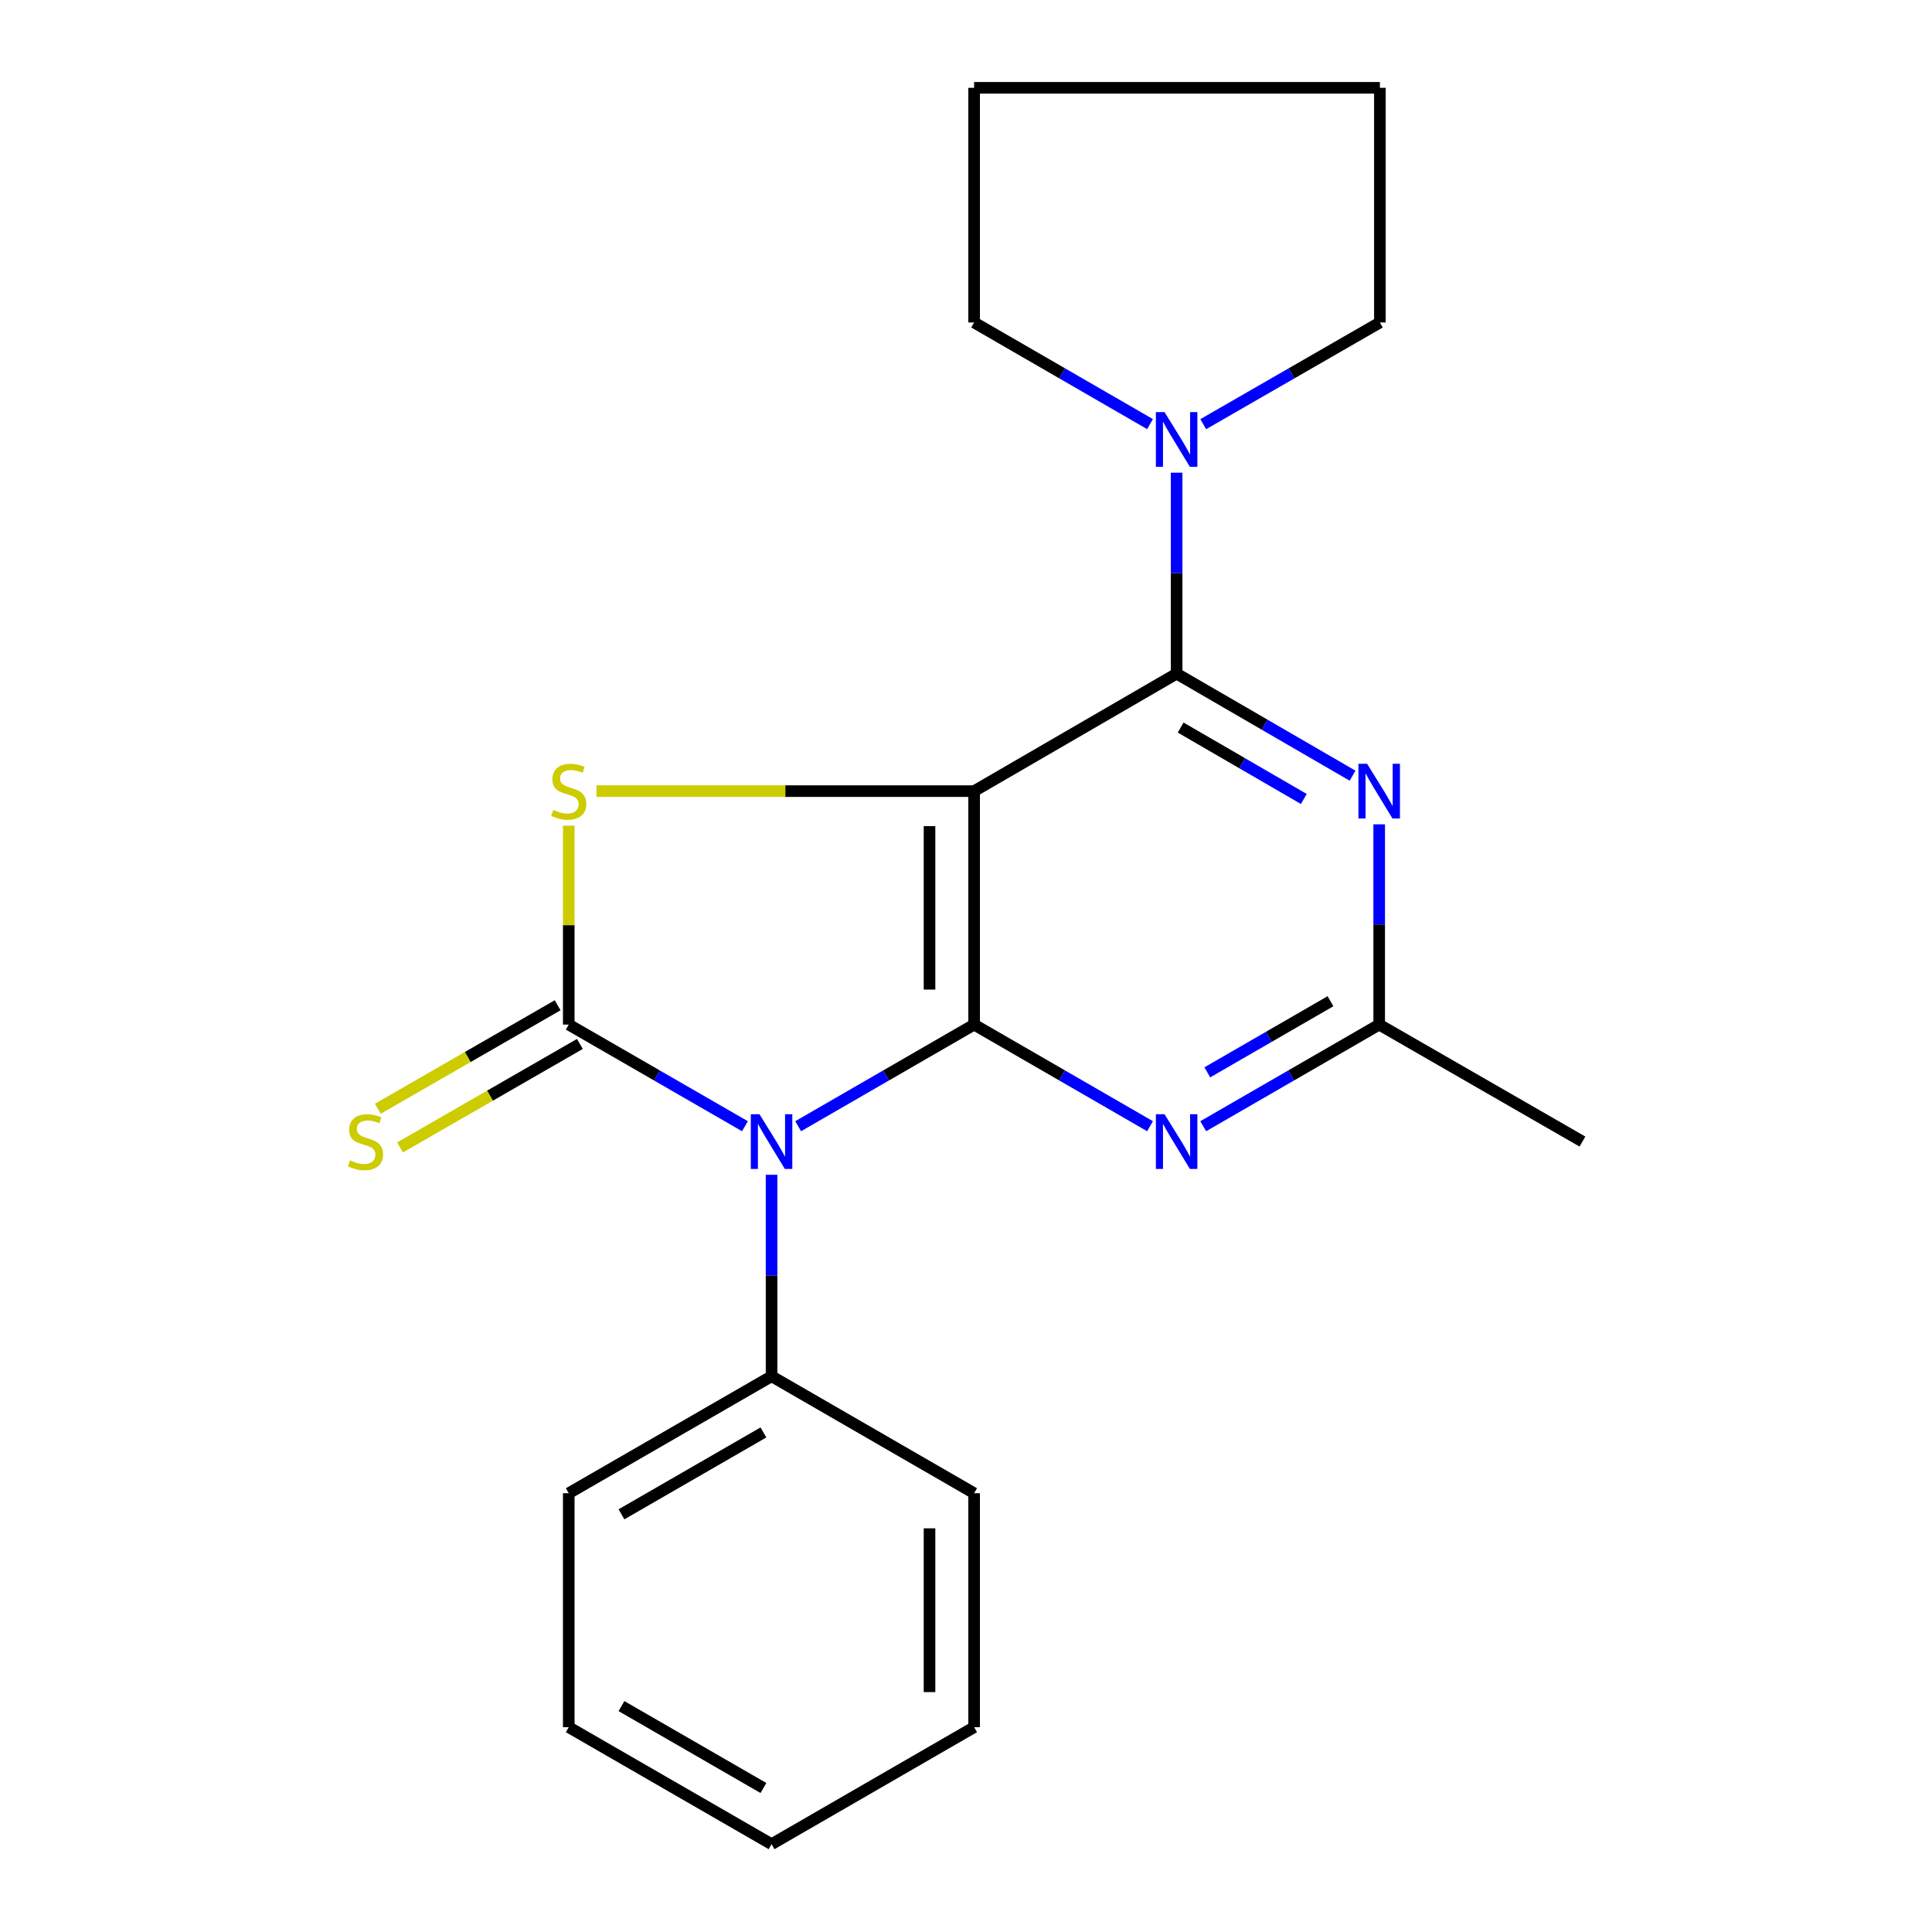 <?xml version='1.0' encoding='iso-8859-1'?>
<svg version='1.1' baseProfile='full'
              xmlns='http://www.w3.org/2000/svg'
                      xmlns:rdkit='http://www.rdkit.org/xml'
                      xmlns:xlink='http://www.w3.org/1999/xlink'
                  xml:space='preserve'
width='1000px' height='1000px' viewBox='0 0 1000 1000'>
<!-- END OF HEADER -->
<rect style='opacity:1.0;fill:#FFFFFF;stroke:none' width='1000' height='1000' x='0' y='0'> </rect>
<path class='bond-1' d='M 504.204,409.483 L 504.204,530.335' style='fill:none;fill-rule:evenodd;stroke:#000000;stroke-width:6px;stroke-linecap:butt;stroke-linejoin:miter;stroke-opacity:1' />
<path class='bond-1' d='M 481.117,427.611 L 481.117,512.207' style='fill:none;fill-rule:evenodd;stroke:#000000;stroke-width:6px;stroke-linecap:butt;stroke-linejoin:miter;stroke-opacity:1' />
<path class='bond-3' d='M 504.204,409.483 L 406.459,409.483' style='fill:none;fill-rule:evenodd;stroke:#000000;stroke-width:6px;stroke-linecap:butt;stroke-linejoin:miter;stroke-opacity:1' />
<path class='bond-3' d='M 406.459,409.483 L 308.714,409.483' style='fill:none;fill-rule:evenodd;stroke:#CCCC00;stroke-width:6px;stroke-linecap:butt;stroke-linejoin:miter;stroke-opacity:1' />
<path class='bond-4' d='M 504.204,409.483 L 609.022,348.686' style='fill:none;fill-rule:evenodd;stroke:#000000;stroke-width:6px;stroke-linecap:butt;stroke-linejoin:miter;stroke-opacity:1' />
<path class='bond-0' d='M 413.127,582.926 L 458.666,556.63' style='fill:none;fill-rule:evenodd;stroke:#0000FF;stroke-width:6px;stroke-linecap:butt;stroke-linejoin:miter;stroke-opacity:1' />
<path class='bond-0' d='M 458.666,556.63 L 504.204,530.335' style='fill:none;fill-rule:evenodd;stroke:#000000;stroke-width:6px;stroke-linecap:butt;stroke-linejoin:miter;stroke-opacity:1' />
<path class='bond-10' d='M 399.36,608.072 L 399.36,660.208' style='fill:none;fill-rule:evenodd;stroke:#0000FF;stroke-width:6px;stroke-linecap:butt;stroke-linejoin:miter;stroke-opacity:1' />
<path class='bond-10' d='M 399.36,660.208 L 399.36,712.343' style='fill:none;fill-rule:evenodd;stroke:#000000;stroke-width:6px;stroke-linecap:butt;stroke-linejoin:miter;stroke-opacity:1' />
<path class='bond-21' d='M 385.591,582.934 L 339.99,556.635' style='fill:none;fill-rule:evenodd;stroke:#0000FF;stroke-width:6px;stroke-linecap:butt;stroke-linejoin:miter;stroke-opacity:1' />
<path class='bond-21' d='M 339.99,556.635 L 294.388,530.335' style='fill:none;fill-rule:evenodd;stroke:#000000;stroke-width:6px;stroke-linecap:butt;stroke-linejoin:miter;stroke-opacity:1' />
<path class='bond-5' d='M 504.204,530.335 L 549.73,556.63' style='fill:none;fill-rule:evenodd;stroke:#000000;stroke-width:6px;stroke-linecap:butt;stroke-linejoin:miter;stroke-opacity:1' />
<path class='bond-5' d='M 549.73,556.63 L 595.256,582.925' style='fill:none;fill-rule:evenodd;stroke:#0000FF;stroke-width:6px;stroke-linecap:butt;stroke-linejoin:miter;stroke-opacity:1' />
<path class='bond-2' d='M 294.388,530.335 L 294.388,478.86' style='fill:none;fill-rule:evenodd;stroke:#000000;stroke-width:6px;stroke-linecap:butt;stroke-linejoin:miter;stroke-opacity:1' />
<path class='bond-2' d='M 294.388,478.86 L 294.388,427.385' style='fill:none;fill-rule:evenodd;stroke:#CCCC00;stroke-width:6px;stroke-linecap:butt;stroke-linejoin:miter;stroke-opacity:1' />
<path class='bond-9' d='M 288.631,520.329 L 242.086,547.114' style='fill:none;fill-rule:evenodd;stroke:#000000;stroke-width:6px;stroke-linecap:butt;stroke-linejoin:miter;stroke-opacity:1' />
<path class='bond-9' d='M 242.086,547.114 L 195.542,573.899' style='fill:none;fill-rule:evenodd;stroke:#CCCC00;stroke-width:6px;stroke-linecap:butt;stroke-linejoin:miter;stroke-opacity:1' />
<path class='bond-9' d='M 300.146,540.34 L 253.602,567.125' style='fill:none;fill-rule:evenodd;stroke:#000000;stroke-width:6px;stroke-linecap:butt;stroke-linejoin:miter;stroke-opacity:1' />
<path class='bond-9' d='M 253.602,567.125 L 207.058,593.91' style='fill:none;fill-rule:evenodd;stroke:#CCCC00;stroke-width:6px;stroke-linecap:butt;stroke-linejoin:miter;stroke-opacity:1' />
<path class='bond-6' d='M 609.022,348.686 L 654.559,375.092' style='fill:none;fill-rule:evenodd;stroke:#000000;stroke-width:6px;stroke-linecap:butt;stroke-linejoin:miter;stroke-opacity:1' />
<path class='bond-6' d='M 654.559,375.092 L 700.096,401.498' style='fill:none;fill-rule:evenodd;stroke:#0000FF;stroke-width:6px;stroke-linecap:butt;stroke-linejoin:miter;stroke-opacity:1' />
<path class='bond-6' d='M 611.102,376.58 L 642.977,395.065' style='fill:none;fill-rule:evenodd;stroke:#000000;stroke-width:6px;stroke-linecap:butt;stroke-linejoin:miter;stroke-opacity:1' />
<path class='bond-6' d='M 642.977,395.065 L 674.853,413.549' style='fill:none;fill-rule:evenodd;stroke:#0000FF;stroke-width:6px;stroke-linecap:butt;stroke-linejoin:miter;stroke-opacity:1' />
<path class='bond-7' d='M 609.022,348.686 L 609.022,296.676' style='fill:none;fill-rule:evenodd;stroke:#000000;stroke-width:6px;stroke-linecap:butt;stroke-linejoin:miter;stroke-opacity:1' />
<path class='bond-7' d='M 609.022,296.676 L 609.022,244.666' style='fill:none;fill-rule:evenodd;stroke:#0000FF;stroke-width:6px;stroke-linecap:butt;stroke-linejoin:miter;stroke-opacity:1' />
<path class='bond-22' d='M 622.789,582.926 L 668.328,556.63' style='fill:none;fill-rule:evenodd;stroke:#0000FF;stroke-width:6px;stroke-linecap:butt;stroke-linejoin:miter;stroke-opacity:1' />
<path class='bond-22' d='M 668.328,556.63 L 713.866,530.335' style='fill:none;fill-rule:evenodd;stroke:#000000;stroke-width:6px;stroke-linecap:butt;stroke-linejoin:miter;stroke-opacity:1' />
<path class='bond-22' d='M 624.905,555.044 L 656.782,536.637' style='fill:none;fill-rule:evenodd;stroke:#0000FF;stroke-width:6px;stroke-linecap:butt;stroke-linejoin:miter;stroke-opacity:1' />
<path class='bond-22' d='M 656.782,536.637 L 688.659,518.23' style='fill:none;fill-rule:evenodd;stroke:#000000;stroke-width:6px;stroke-linecap:butt;stroke-linejoin:miter;stroke-opacity:1' />
<path class='bond-8' d='M 713.866,426.665 L 713.866,478.5' style='fill:none;fill-rule:evenodd;stroke:#0000FF;stroke-width:6px;stroke-linecap:butt;stroke-linejoin:miter;stroke-opacity:1' />
<path class='bond-8' d='M 713.866,478.5 L 713.866,530.335' style='fill:none;fill-rule:evenodd;stroke:#000000;stroke-width:6px;stroke-linecap:butt;stroke-linejoin:miter;stroke-opacity:1' />
<path class='bond-11' d='M 595.256,219.523 L 549.73,193.222' style='fill:none;fill-rule:evenodd;stroke:#0000FF;stroke-width:6px;stroke-linecap:butt;stroke-linejoin:miter;stroke-opacity:1' />
<path class='bond-11' d='M 549.73,193.222 L 504.204,166.921' style='fill:none;fill-rule:evenodd;stroke:#000000;stroke-width:6px;stroke-linecap:butt;stroke-linejoin:miter;stroke-opacity:1' />
<path class='bond-12' d='M 622.797,219.547 L 668.511,193.234' style='fill:none;fill-rule:evenodd;stroke:#0000FF;stroke-width:6px;stroke-linecap:butt;stroke-linejoin:miter;stroke-opacity:1' />
<path class='bond-12' d='M 668.511,193.234 L 714.225,166.921' style='fill:none;fill-rule:evenodd;stroke:#000000;stroke-width:6px;stroke-linecap:butt;stroke-linejoin:miter;stroke-opacity:1' />
<path class='bond-13' d='M 713.866,530.335 L 819.069,590.876' style='fill:none;fill-rule:evenodd;stroke:#000000;stroke-width:6px;stroke-linecap:butt;stroke-linejoin:miter;stroke-opacity:1' />
<path class='bond-14' d='M 399.36,712.343 L 294.388,772.897' style='fill:none;fill-rule:evenodd;stroke:#000000;stroke-width:6px;stroke-linecap:butt;stroke-linejoin:miter;stroke-opacity:1' />
<path class='bond-14' d='M 395.151,741.425 L 321.671,783.812' style='fill:none;fill-rule:evenodd;stroke:#000000;stroke-width:6px;stroke-linecap:butt;stroke-linejoin:miter;stroke-opacity:1' />
<path class='bond-15' d='M 399.36,712.343 L 504.204,772.897' style='fill:none;fill-rule:evenodd;stroke:#000000;stroke-width:6px;stroke-linecap:butt;stroke-linejoin:miter;stroke-opacity:1' />
<path class='bond-16' d='M 504.204,166.921 L 504.204,45.455' style='fill:none;fill-rule:evenodd;stroke:#000000;stroke-width:6px;stroke-linecap:butt;stroke-linejoin:miter;stroke-opacity:1' />
<path class='bond-17' d='M 714.225,166.921 L 714.225,45.455' style='fill:none;fill-rule:evenodd;stroke:#000000;stroke-width:6px;stroke-linecap:butt;stroke-linejoin:miter;stroke-opacity:1' />
<path class='bond-18' d='M 294.388,772.897 L 294.388,893.992' style='fill:none;fill-rule:evenodd;stroke:#000000;stroke-width:6px;stroke-linecap:butt;stroke-linejoin:miter;stroke-opacity:1' />
<path class='bond-19' d='M 504.204,772.897 L 504.204,893.992' style='fill:none;fill-rule:evenodd;stroke:#000000;stroke-width:6px;stroke-linecap:butt;stroke-linejoin:miter;stroke-opacity:1' />
<path class='bond-19' d='M 481.117,791.061 L 481.117,875.827' style='fill:none;fill-rule:evenodd;stroke:#000000;stroke-width:6px;stroke-linecap:butt;stroke-linejoin:miter;stroke-opacity:1' />
<path class='bond-23' d='M 504.204,45.455 L 714.225,45.455' style='fill:none;fill-rule:evenodd;stroke:#000000;stroke-width:6px;stroke-linecap:butt;stroke-linejoin:miter;stroke-opacity:1' />
<path class='bond-24' d='M 294.388,893.992 L 399.36,954.545' style='fill:none;fill-rule:evenodd;stroke:#000000;stroke-width:6px;stroke-linecap:butt;stroke-linejoin:miter;stroke-opacity:1' />
<path class='bond-24' d='M 321.671,883.076 L 395.151,925.464' style='fill:none;fill-rule:evenodd;stroke:#000000;stroke-width:6px;stroke-linecap:butt;stroke-linejoin:miter;stroke-opacity:1' />
<path class='bond-20' d='M 504.204,893.992 L 399.36,954.545' style='fill:none;fill-rule:evenodd;stroke:#000000;stroke-width:6px;stroke-linecap:butt;stroke-linejoin:miter;stroke-opacity:1' />
<path  class='atom-1' d='M 393.1 576.716
L 402.38 591.716
Q 403.3 593.196, 404.78 595.876
Q 406.26 598.556, 406.34 598.716
L 406.34 576.716
L 410.1 576.716
L 410.1 605.036
L 406.22 605.036
L 396.26 588.636
Q 395.1 586.716, 393.86 584.516
Q 392.66 582.316, 392.3 581.636
L 392.3 605.036
L 388.62 605.036
L 388.62 576.716
L 393.1 576.716
' fill='#0000FF'/>
<path  class='atom-4' d='M 286.388 419.203
Q 286.708 419.323, 288.028 419.883
Q 289.348 420.443, 290.788 420.803
Q 292.268 421.123, 293.708 421.123
Q 296.388 421.123, 297.948 419.843
Q 299.508 418.523, 299.508 416.243
Q 299.508 414.683, 298.708 413.723
Q 297.948 412.763, 296.748 412.243
Q 295.548 411.723, 293.548 411.123
Q 291.028 410.363, 289.508 409.643
Q 288.028 408.923, 286.948 407.403
Q 285.908 405.883, 285.908 403.323
Q 285.908 399.763, 288.308 397.563
Q 290.748 395.363, 295.548 395.363
Q 298.828 395.363, 302.548 396.923
L 301.628 400.003
Q 298.228 398.603, 295.668 398.603
Q 292.908 398.603, 291.388 399.763
Q 289.868 400.883, 289.908 402.843
Q 289.908 404.363, 290.668 405.283
Q 291.468 406.203, 292.588 406.723
Q 293.748 407.243, 295.668 407.843
Q 298.228 408.643, 299.748 409.443
Q 301.268 410.243, 302.348 411.883
Q 303.468 413.483, 303.468 416.243
Q 303.468 420.163, 300.828 422.283
Q 298.228 424.363, 293.868 424.363
Q 291.348 424.363, 289.428 423.803
Q 287.548 423.283, 285.308 422.363
L 286.388 419.203
' fill='#CCCC00'/>
<path  class='atom-6' d='M 602.762 576.716
L 612.042 591.716
Q 612.962 593.196, 614.442 595.876
Q 615.922 598.556, 616.002 598.716
L 616.002 576.716
L 619.762 576.716
L 619.762 605.036
L 615.882 605.036
L 605.922 588.636
Q 604.762 586.716, 603.522 584.516
Q 602.322 582.316, 601.962 581.636
L 601.962 605.036
L 598.282 605.036
L 598.282 576.716
L 602.762 576.716
' fill='#0000FF'/>
<path  class='atom-7' d='M 707.606 395.323
L 716.886 410.323
Q 717.806 411.803, 719.286 414.483
Q 720.766 417.163, 720.846 417.323
L 720.846 395.323
L 724.606 395.323
L 724.606 423.643
L 720.726 423.643
L 710.766 407.243
Q 709.606 405.323, 708.366 403.123
Q 707.166 400.923, 706.806 400.243
L 706.806 423.643
L 703.126 423.643
L 703.126 395.323
L 707.606 395.323
' fill='#0000FF'/>
<path  class='atom-8' d='M 602.762 213.315
L 612.042 228.315
Q 612.962 229.795, 614.442 232.475
Q 615.922 235.155, 616.002 235.315
L 616.002 213.315
L 619.762 213.315
L 619.762 241.635
L 615.882 241.635
L 605.922 225.235
Q 604.762 223.315, 603.522 221.115
Q 602.322 218.915, 601.962 218.235
L 601.962 241.635
L 598.282 241.635
L 598.282 213.315
L 602.762 213.315
' fill='#0000FF'/>
<path  class='atom-10' d='M 181.185 600.596
Q 181.505 600.716, 182.825 601.276
Q 184.145 601.836, 185.585 602.196
Q 187.065 602.516, 188.505 602.516
Q 191.185 602.516, 192.745 601.236
Q 194.305 599.916, 194.305 597.636
Q 194.305 596.076, 193.505 595.116
Q 192.745 594.156, 191.545 593.636
Q 190.345 593.116, 188.345 592.516
Q 185.825 591.756, 184.305 591.036
Q 182.825 590.316, 181.745 588.796
Q 180.705 587.276, 180.705 584.716
Q 180.705 581.156, 183.105 578.956
Q 185.545 576.756, 190.345 576.756
Q 193.625 576.756, 197.345 578.316
L 196.425 581.396
Q 193.025 579.996, 190.465 579.996
Q 187.705 579.996, 186.185 581.156
Q 184.665 582.276, 184.705 584.236
Q 184.705 585.756, 185.465 586.676
Q 186.265 587.596, 187.385 588.116
Q 188.545 588.636, 190.465 589.236
Q 193.025 590.036, 194.545 590.836
Q 196.065 591.636, 197.145 593.276
Q 198.265 594.876, 198.265 597.636
Q 198.265 601.556, 195.625 603.676
Q 193.025 605.756, 188.665 605.756
Q 186.145 605.756, 184.225 605.196
Q 182.345 604.676, 180.105 603.756
L 181.185 600.596
' fill='#CCCC00'/>
</svg>
